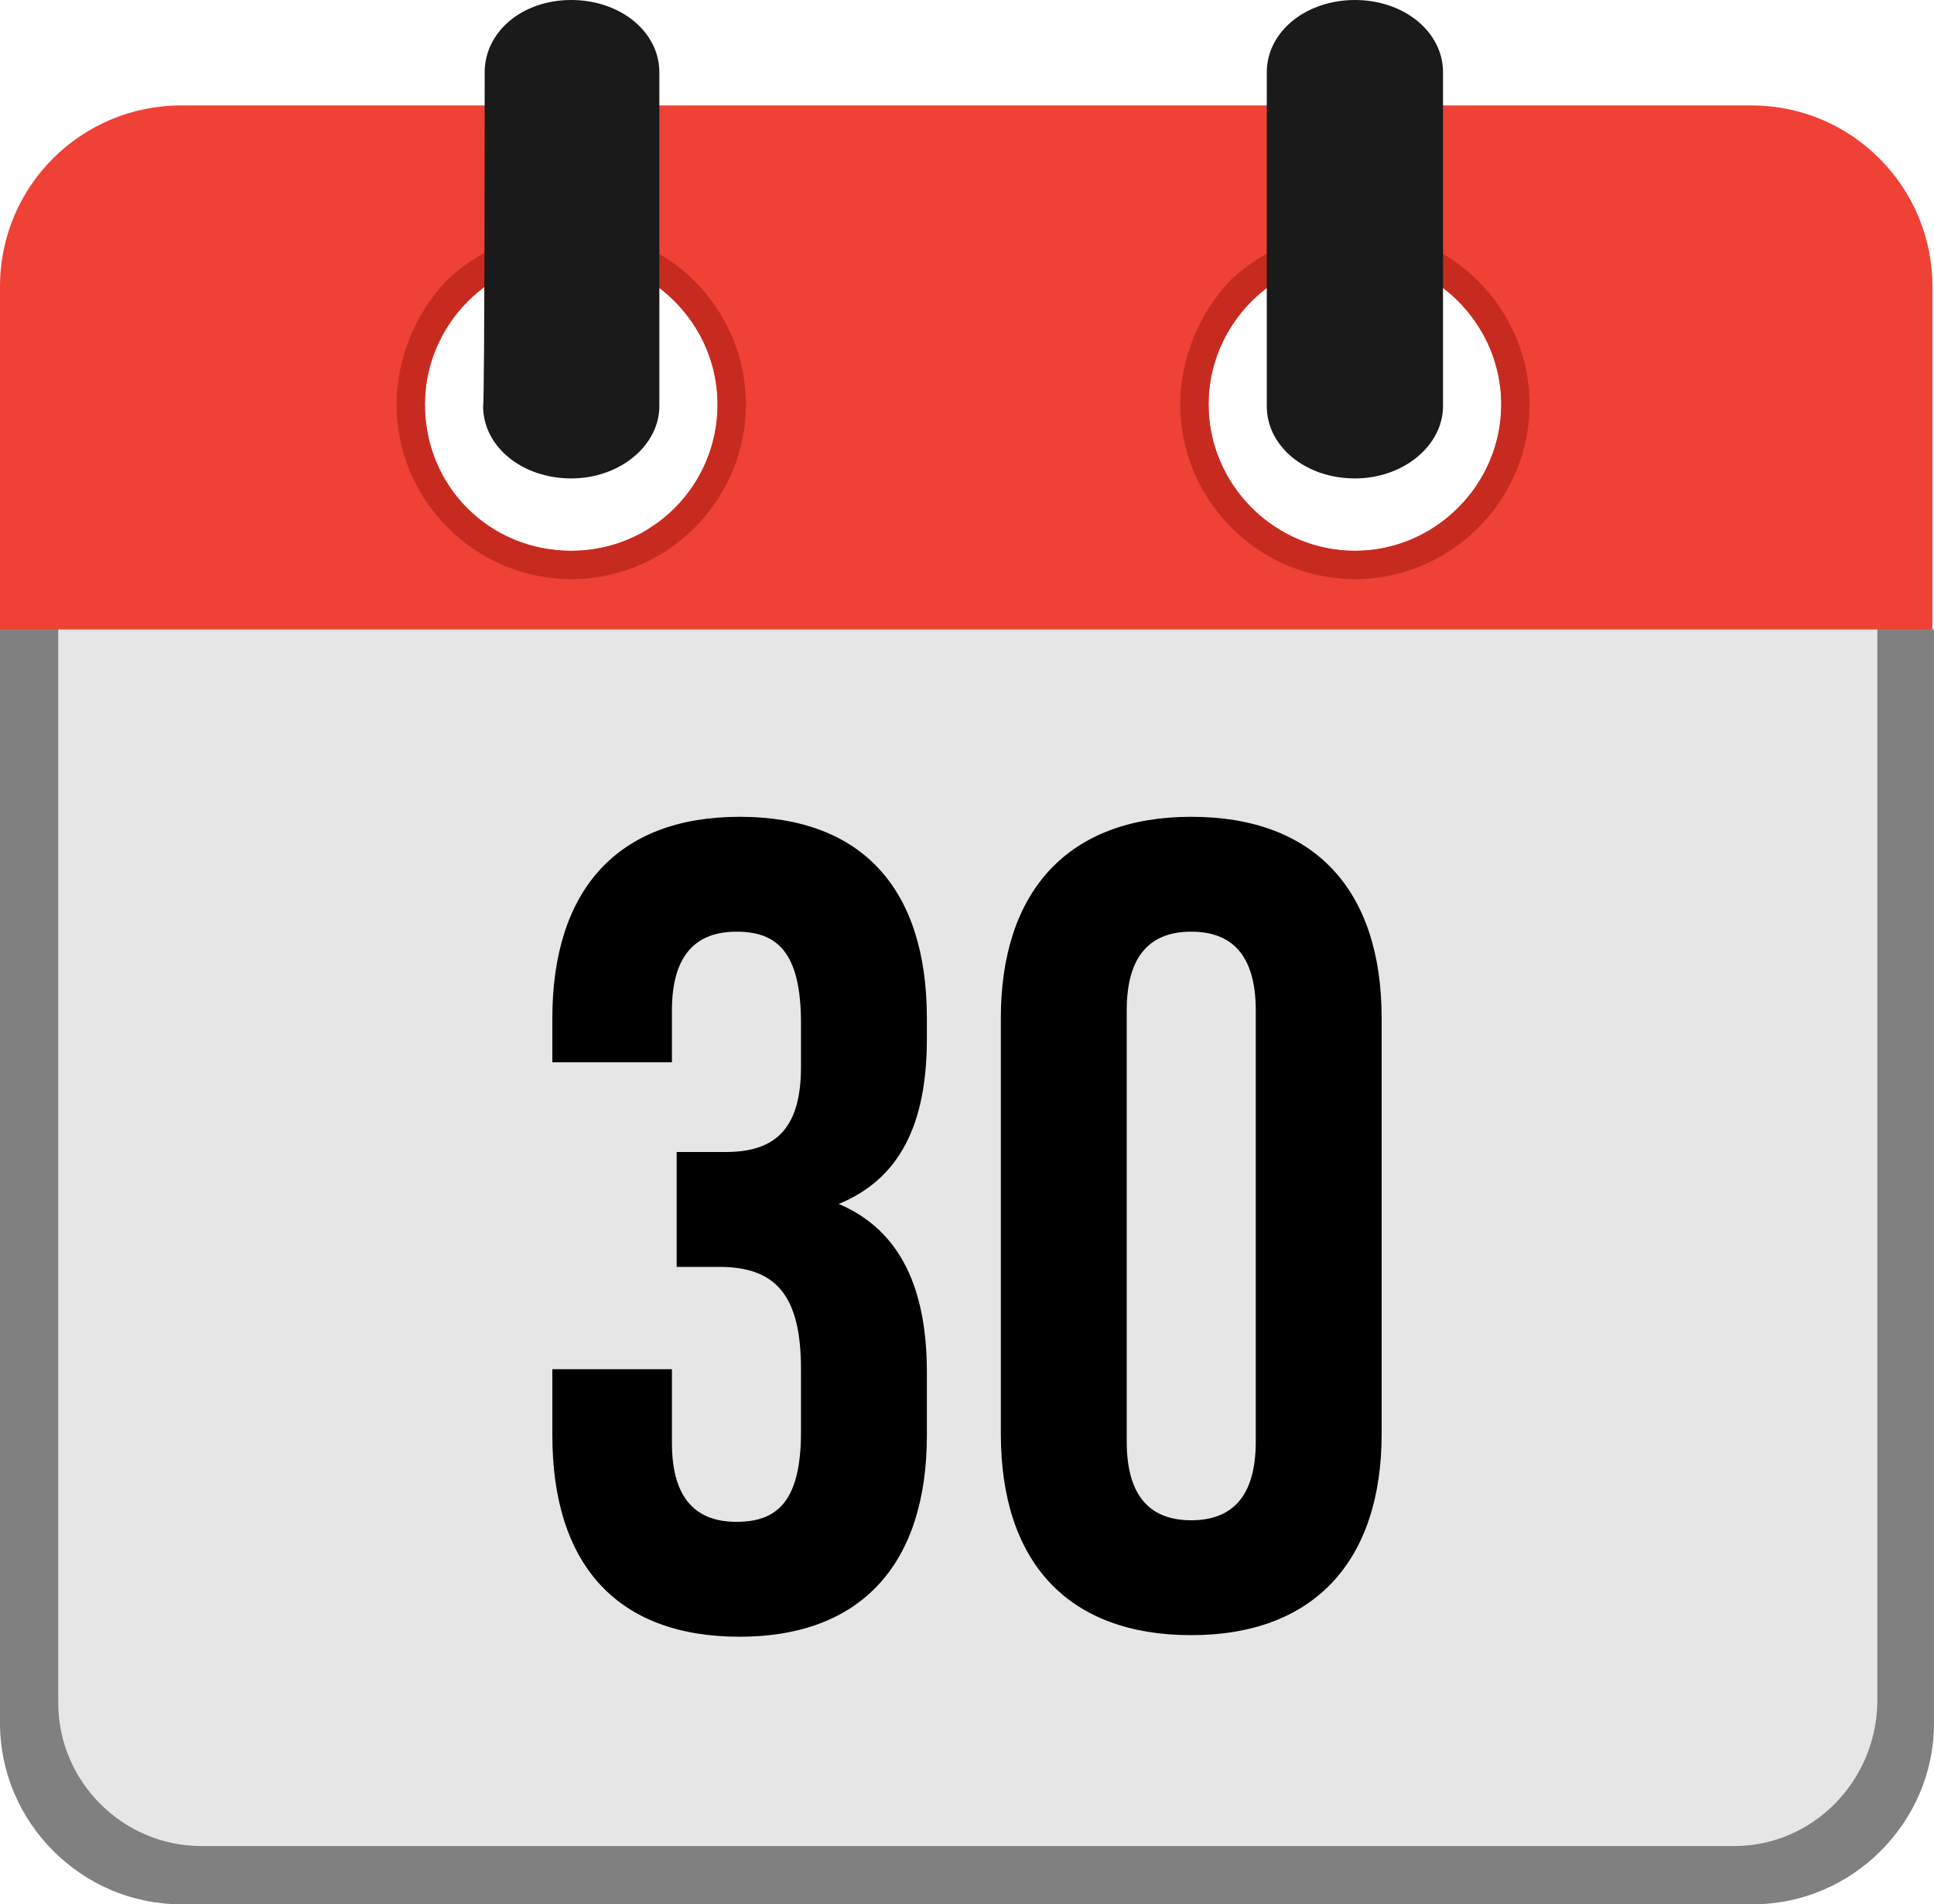 <svg xmlns="http://www.w3.org/2000/svg" viewBox="0 0 122.9 121"><path d="M11.5 6.7h99.8c6.4 0 11.5 5.2 11.5 11.5v26.7H0V18.2C0 11.8 5.2 6.7 11.5 6.7zm24.8 9.7c5.1 0 9.3 4.2 9.3 9.3S41.5 35 36.3 35 27 30.9 27 25.7c0-5.1 4.2-9.3 9.3-9.3zm49.8 0c5.1 0 9.3 4.2 9.3 9.3S91.2 35 86.1 35s-9.3-4.2-9.3-9.3c0-5.1 4.2-9.3 9.3-9.3z" fill-rule="evenodd" clip-rule="evenodd" fill="#ef4136"/><path d="M111.4 121H11.5C5.2 121 0 115.8 0 109.5V40h122.9v69.5c0 6.3-5.2 11.5-11.5 11.5z" fill="gray"/><path d="M12.8 117.3h97.4c5 0 9-4.1 9.1-9.1V40H3.7v68.2c0 5 4.1 9.1 9.1 9.1z" fill-rule="evenodd" clip-rule="evenodd" fill="#e6e6e6"/><path d="M86.1 14.6c6.1 0 11.1 5 11.1 11.1s-5 11.1-11.1 11.1S75 31.8 75 25.7c0-2.9 1.2-5.8 3.2-7.9l.1-.1c2.1-1.9 4.9-3.1 7.8-3.1zm0 1.8c5.1 0 9.3 4.2 9.3 9.3S91.2 35 86.1 35s-9.3-4.2-9.3-9.3c0-5.1 4.2-9.3 9.3-9.3zm-49.8-1.8c6.1 0 11.1 5 11.1 11.1s-5 11.1-11.1 11.1-11.1-5-11.1-11.1c0-2.9 1.2-5.8 3.2-7.9l.1-.1c2.1-1.9 4.9-3.1 7.8-3.1zm0 1.8c5.1 0 9.3 4.2 9.3 9.3S41.5 35 36.3 35 27 30.9 27 25.7c0-5.1 4.2-9.3 9.3-9.3z" fill-rule="evenodd" clip-rule="evenodd" fill="#c72b20"/><path d="M80.5 4.6C80.5 2 83 0 86.1 0s5.6 2 5.6 4.6v21.2c0 2.5-2.5 4.6-5.6 4.6s-5.6-2-5.6-4.6V4.6zm-49.7 0C30.8 2 33.2 0 36.3 0s5.6 2 5.6 4.6v21.2c0 2.5-2.5 4.6-5.6 4.6s-5.6-2-5.6-4.6c.1 0 .1-21.2.1-21.2z" fill="#1a1a1a"/><path d="M50.9 65c0-4.6-1.6-5.8-4.1-5.8s-4.1 1.4-4.1 5v3.3h-7.6v-2.8c0-8.1 4.1-12.8 11.9-12.8s11.9 4.6 11.9 12.8V66c0 5.4-1.7 8.9-5.6 10.5 4 1.7 5.6 5.5 5.6 10.7v4c0 8.1-4.1 12.8-11.9 12.8s-11.9-4.6-11.9-12.8V87h7.6v4.7c0 3.6 1.6 5 4.1 5s4.1-1.2 4.1-5.7v-4c0-4.7-1.6-6.5-5.2-6.5H43v-7.3h3.1c3 0 4.8-1.3 4.8-5.4V65zm12.7-.3c0-8.1 4.3-12.8 12.1-12.8s12.1 4.6 12.1 12.8v26.4c0 8.1-4.3 12.8-12.1 12.8s-12.1-4.6-12.1-12.8V64.7zm8 26.9c0 3.6 1.6 5 4.1 5s4.1-1.4 4.1-5V64.2c0-3.6-1.6-5-4.1-5s-4.1 1.4-4.1 5v27.4z"/></svg>